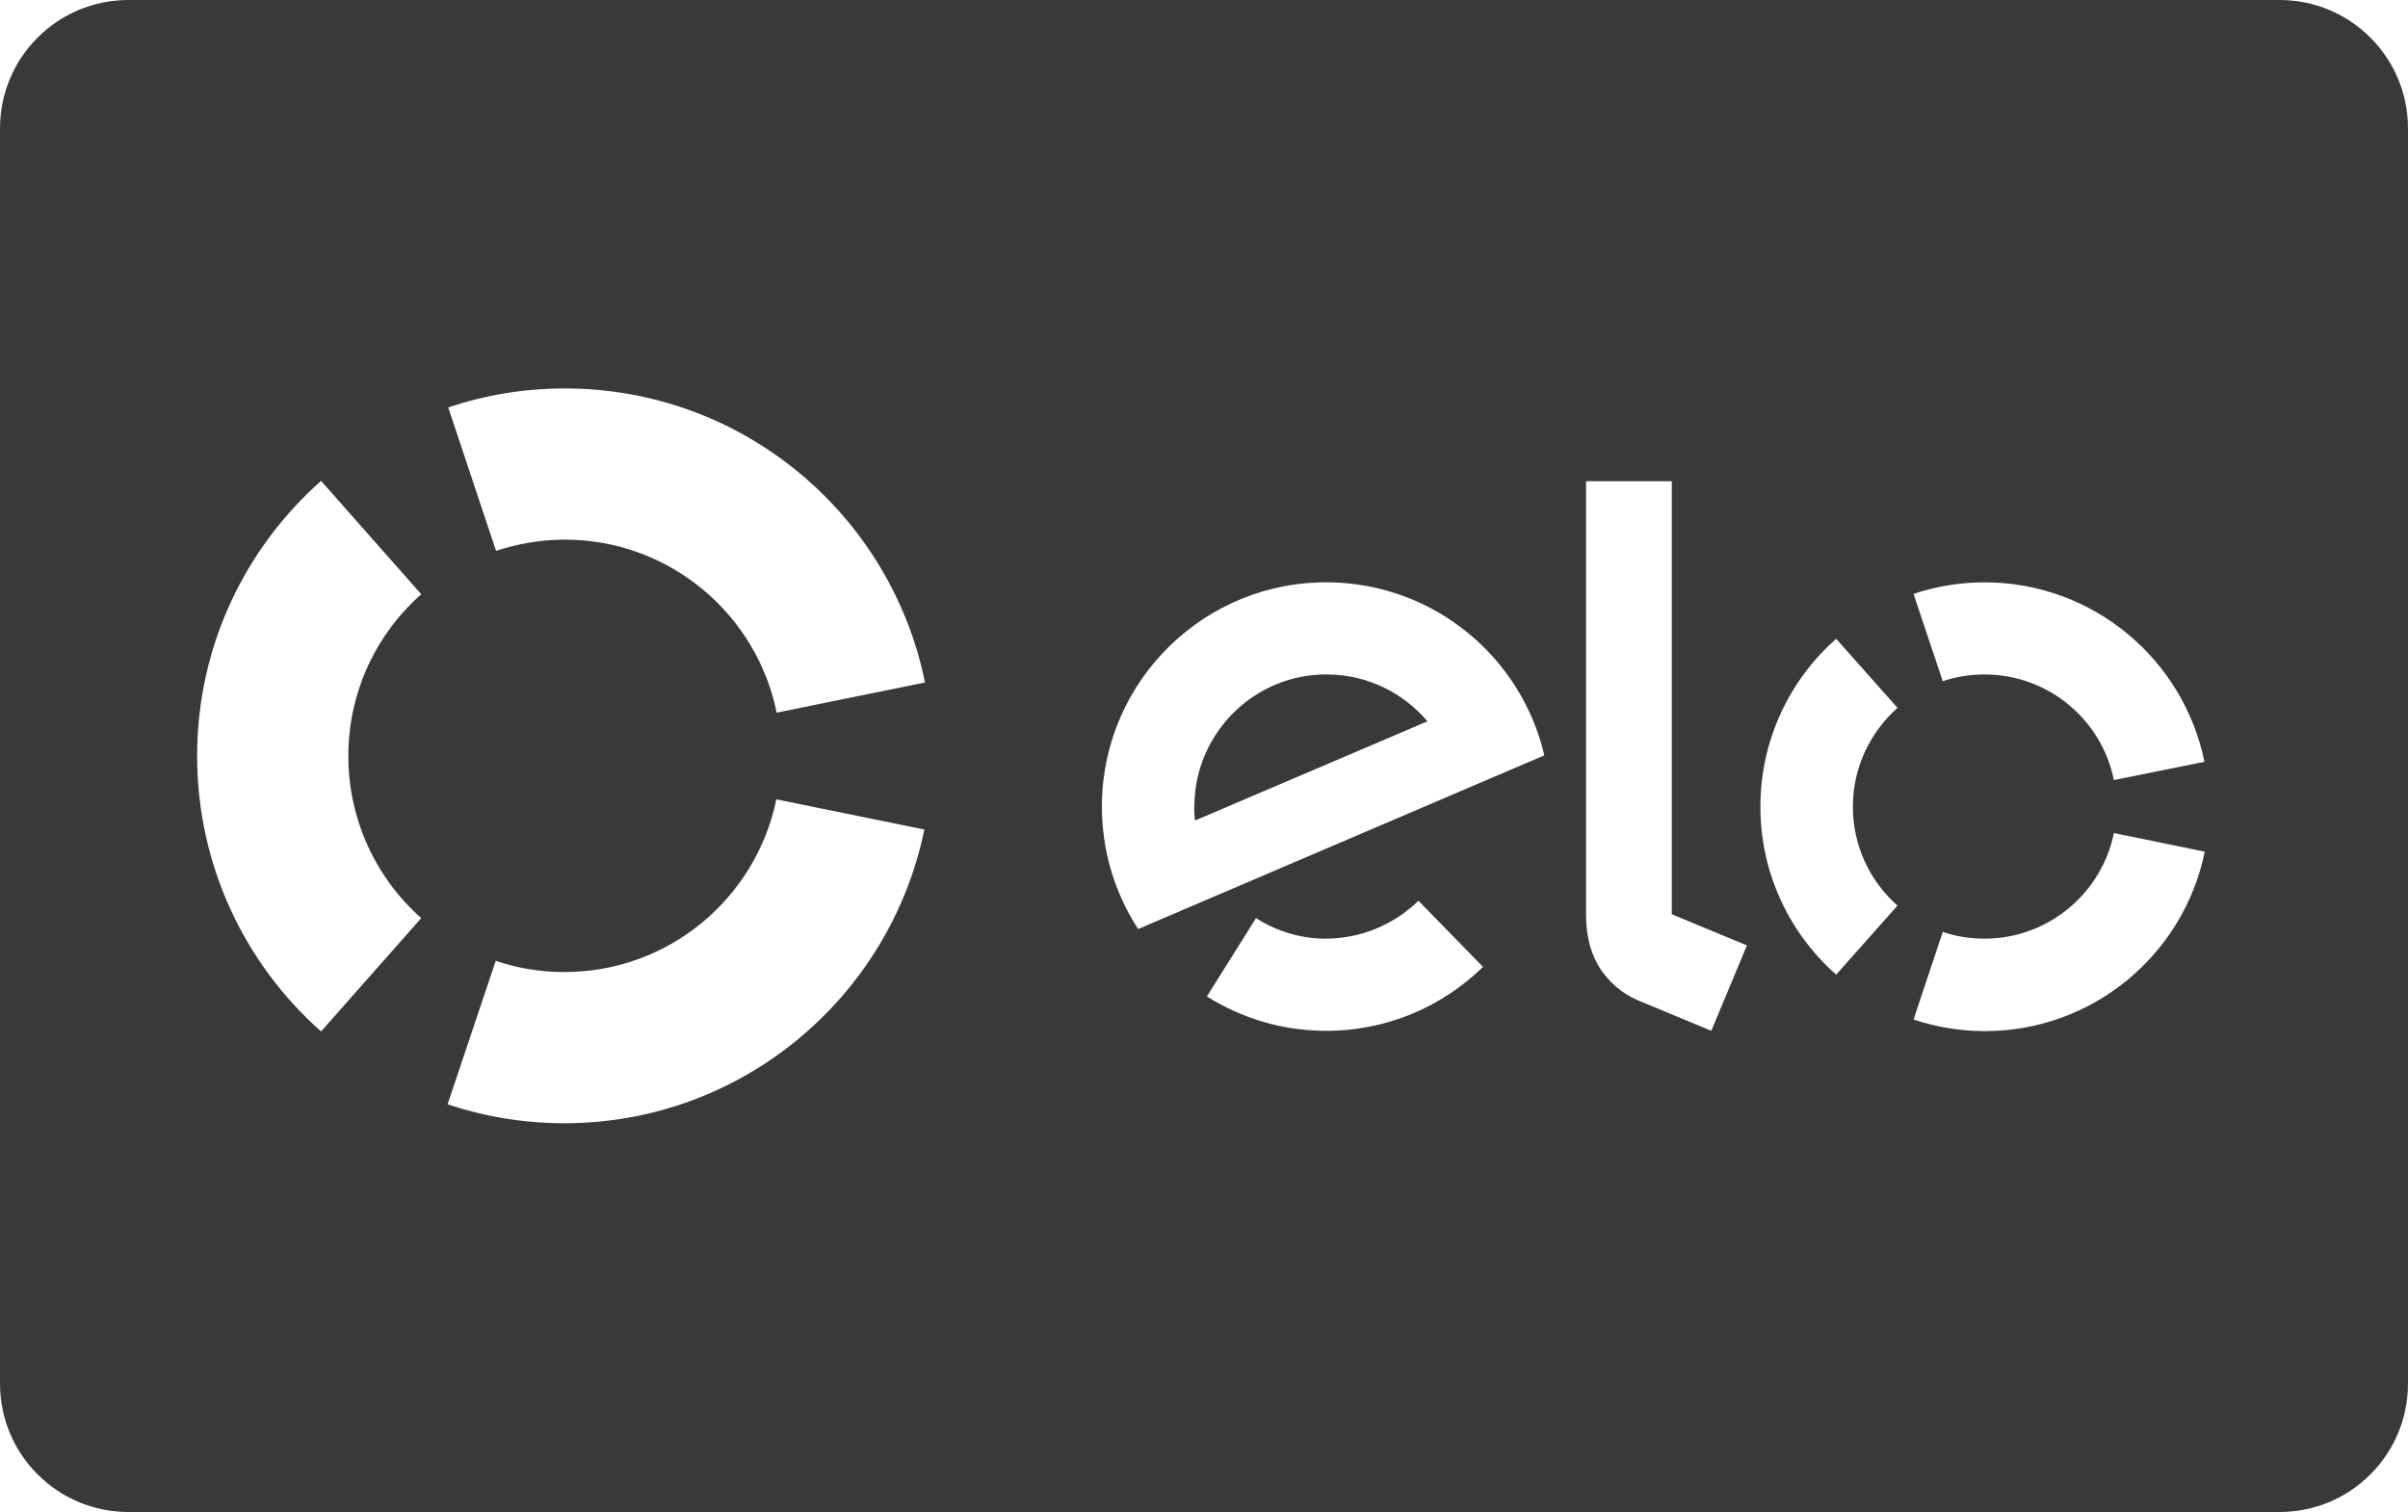 <svg width="750" height="471" viewBox="0 0 750 471" version="1.1" xmlns="http://www.w3.org/2000/svg" xmlns:xlink="http://www.w3.org/1999/xlink">
    <!-- Generator: Sketch 48.2 (47327) - http://www.bohemiancoding.com/sketch -->
    <desc>Created with Sketch.</desc>
    <defs></defs>
    <g id="Page-1" stroke="none" stroke-width="1" fill="none" fill-rule="evenodd">
        <path d="M0,40 C0,17.9 17.9,0 40,0 L710,0 C732.1,0 750,17.9 750,40 L750,431 C750,453.1 732.1,471 710,471 L40,471 C17.9,471 0,453.1 0,431 L0,40 Z M154.5,171.6 C161.2,169.4 168.4,168.1 175.9,168.1 C208.5,168.1 235.7,191.3 241.9,222 L288.1,212.6 C277.5,160.3 231.3,121 175.9,121 C163.2,121 151,123.1 139.6,126.9 L154.5,171.6 Z M100,321.3 L131.2,286 C116.741,273.201 108.474,254.81 108.5,235.5 C108.5,215.4 117.3,197.4 131.2,185.1 L100,149.8 C76.3,170.8 61.4,201.4 61.4,235.5 C61.4,269.6 76.3,300.3 100,321.3 Z M241.8,249 C235.5,279.7 208.4,302.8 175.8,302.8 C168.3,302.8 161.1,301.6 154.4,299.3 L139.4,344 C150.8,347.8 163,349.9 175.7,349.9 C231.1,349.9 277.2,310.6 287.9,258.4 L241.8,249 Z M441.8,280.6 C434.2,288 423.8,292.5 412.4,292.4 C404.6,292.3 397.3,289.9 391.2,286 L375.9,310.4 C386.4,317 398.7,320.9 412,321.1 C431.4,321.4 449,313.8 461.9,301.2 L441.8,280.6 Z M414.1,181.4 C375.6,180.8 343.8,211.6 343.2,250.2 C343,264.7 347.2,278.2 354.5,289.4 L481,235.3 C473.9,204.8 446.8,181.9 414.1,181.4 Z M372.2,255.6 C372,254 371.9,252.3 372,250.6 C372.4,227.9 391.1,209.7 413.8,210.1 C426.2,210.3 437.1,215.9 444.6,224.7 L372.2,255.6 Z M520.7,149.9 L494,149.9 L494,285.2 C494,292.5 495.9,297.9 498.5,301.9 C501.2,305.8 504.7,309.2 509.9,311.5 L533,321.1 L544.1,294.5 L520.7,284.8 L520.7,149.9 Z M605.1,212.2 C609.2,210.8 613.6,210.1 618.1,210.1 C638,210.1 654.6,224.2 658.4,243 L686.6,237.3 C680.1,205.4 651.9,181.4 618.1,181.4 C610.4,181.4 602.9,182.7 596,185 L605.1,212.2 Z M571.9,303.6 L591,282.1 C582.5,274.6 577.1,263.6 577.1,251.3 C577.1,239 582.5,228.1 591,220.5 L571.9,199 C557.4,211.8 548.3,230.5 548.3,251.3 C548.3,272.1 557.4,290.8 571.9,303.6 Z M658.4,259.5 C654.6,278.2 638,292.4 618.1,292.4 C613.5,292.4 609.2,291.7 605.1,290.3 L596,317.6 C603,319.9 610.4,321.2 618.2,321.2 C652,321.2 680.2,297.2 686.7,265.3 L658.4,259.5 Z" id="elo" fill="#393939" fill-rule="nonzero"></path>
    </g>
</svg>
